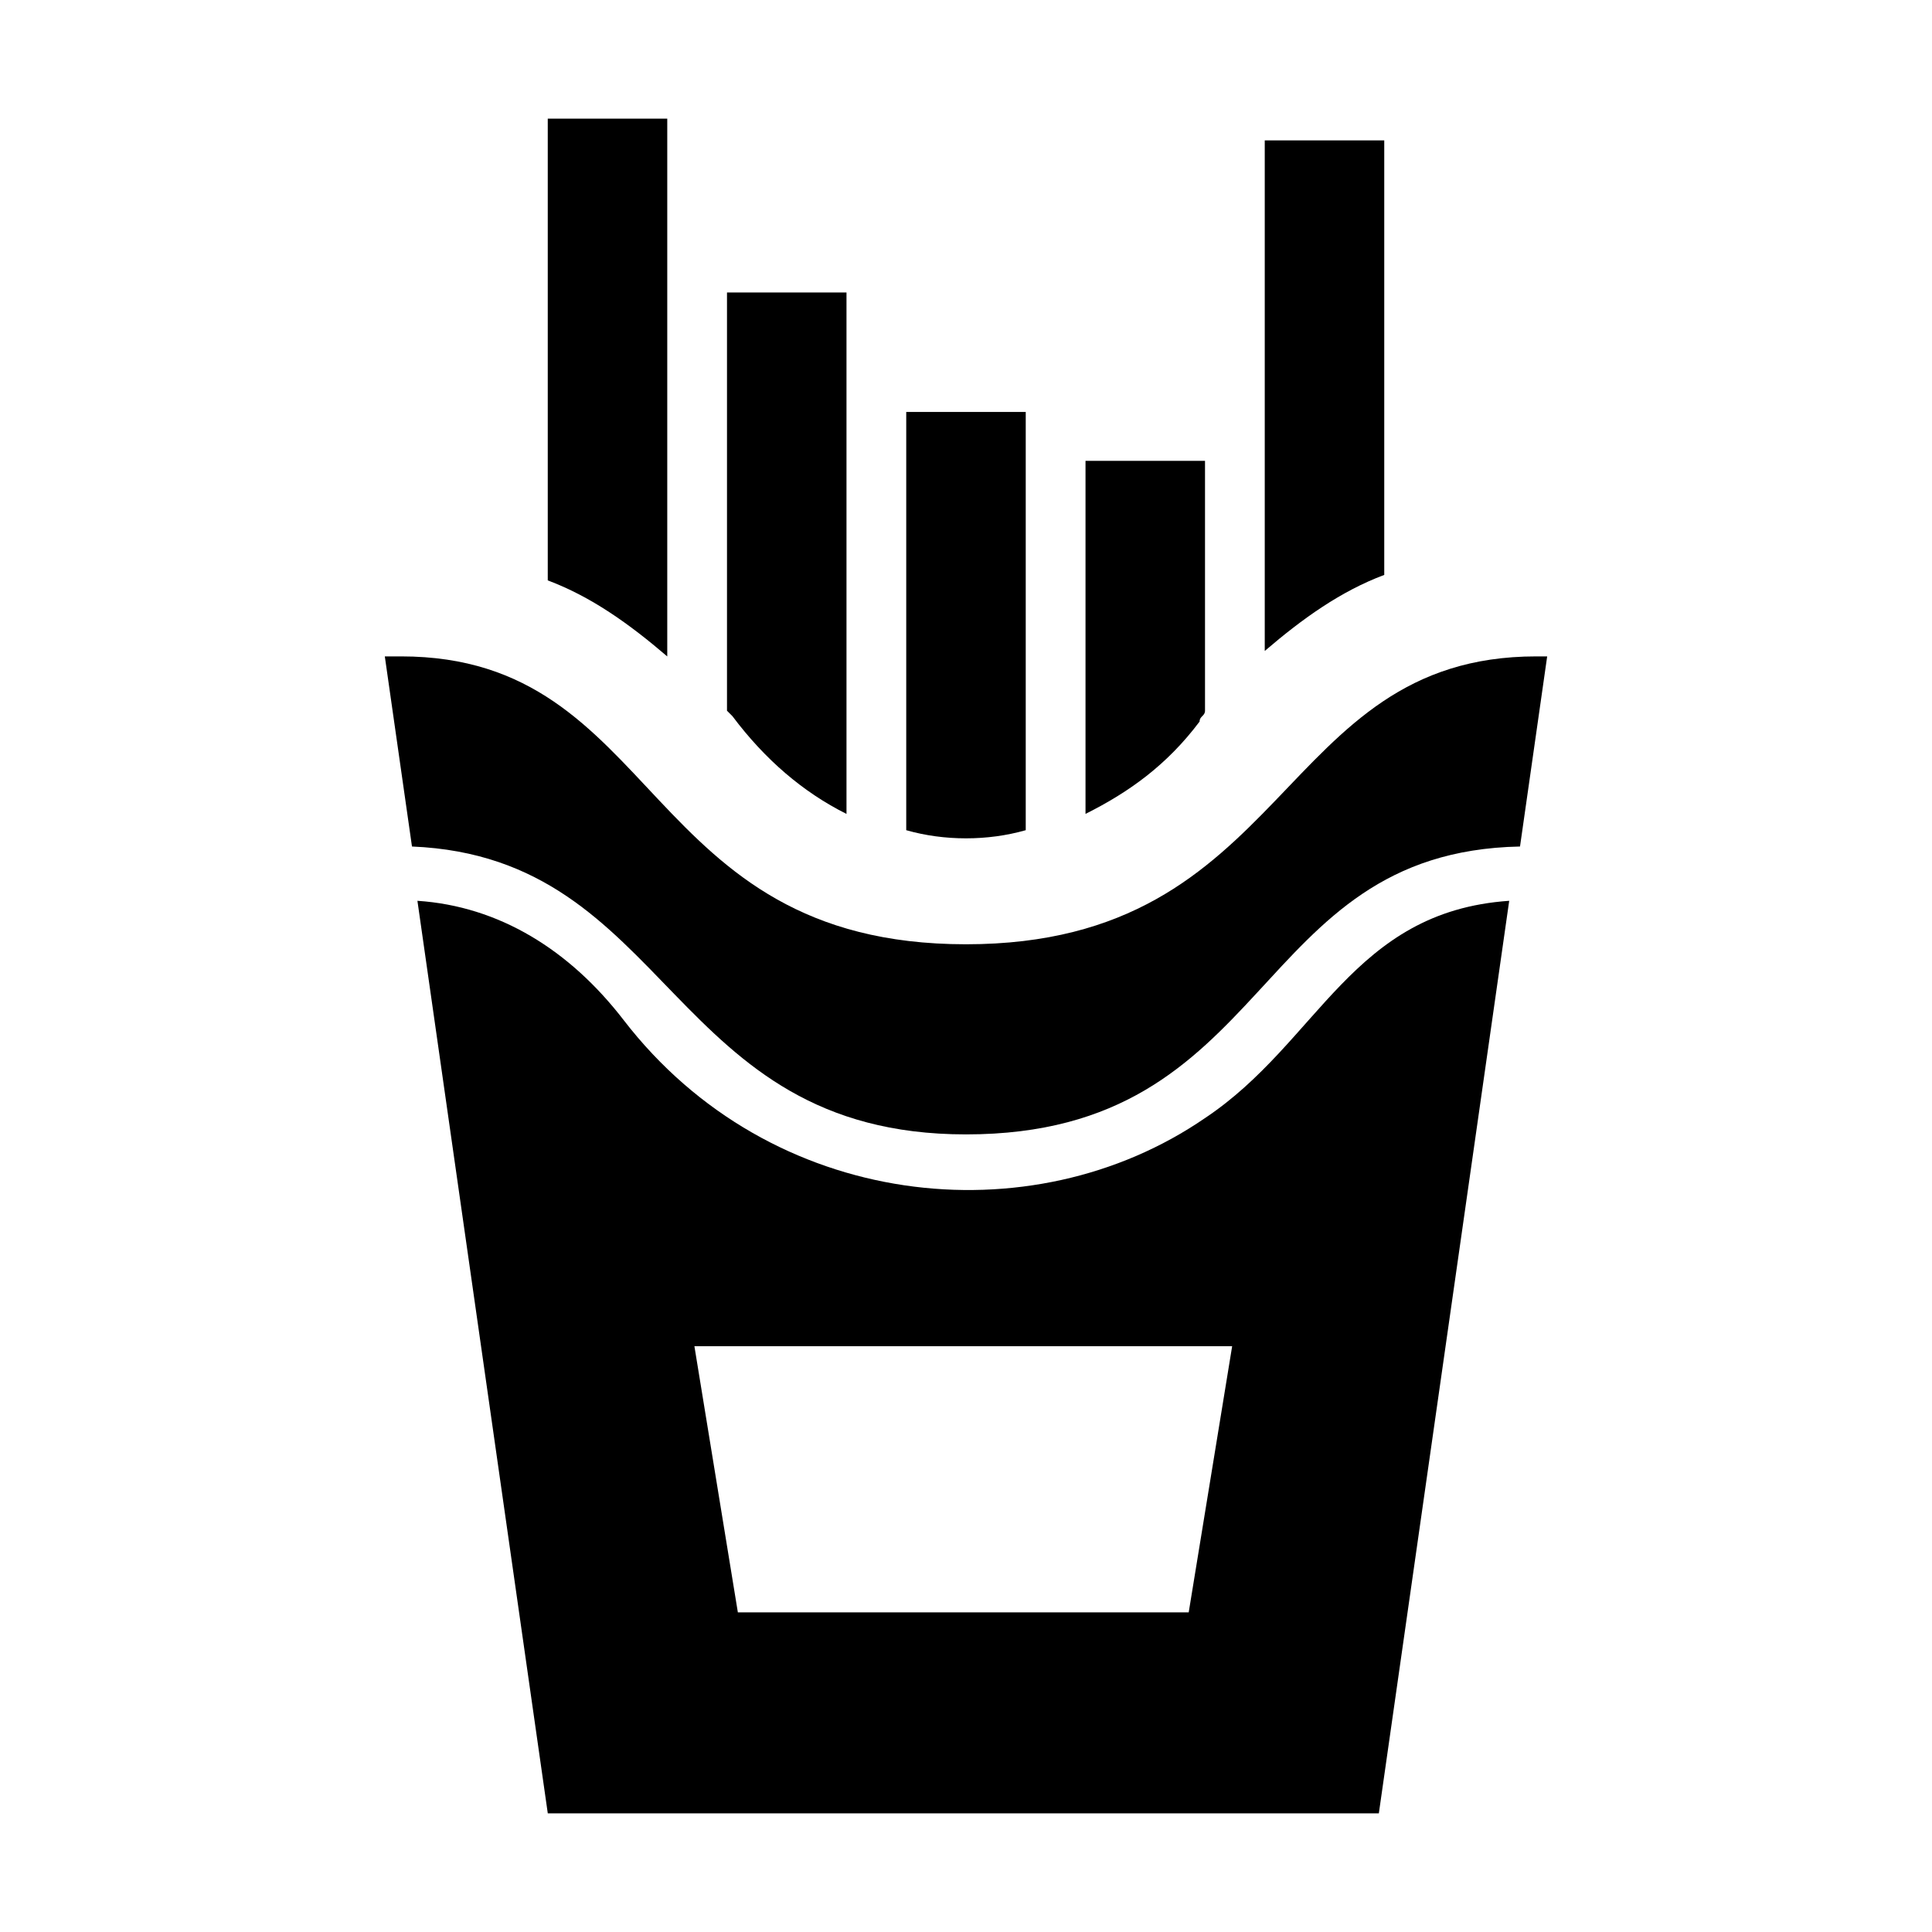 <?xml version="1.0" encoding="UTF-8"?>
<!-- Uploaded to: SVG Repo, www.svgrepo.com, Generator: SVG Repo Mixer Tools -->
<svg fill="#000000" width="800px" height="800px" version="1.1" viewBox="144 144 512 512" xmlns="http://www.w3.org/2000/svg">
 <g>
  <path d="m320.83 175.45h-31.668v122.36c11.516 4.32 21.594 11.516 31.668 20.152z"/>
  <path d="m368.33 359.7v-138.19h-31.668v110.84l1.441 1.441c8.633 11.512 18.711 20.148 30.227 25.906z"/>
  <path d="m415.83 364.01v-110.84h-31.668v110.84c10.078 2.879 21.594 2.879 31.668 0z"/>
  <path d="m463.34 332.34v-66.215h-31.668v93.566c11.516-5.758 21.594-12.957 30.23-24.473-0.004-1.438 1.438-1.438 1.438-2.879z"/>
  <path d="m510.84 181.2h-31.668v135.31c10.078-8.637 20.152-15.836 31.668-20.152z"/>
  <path d="m463.34 440.3c-46.062 31.668-115.16 24.473-154.02-25.91-14.395-18.715-33.109-30.23-54.699-31.668l34.547 241.83h220.24l34.547-241.83c-41.746 2.879-50.383 37.426-80.609 57.578zm-4.32 130.99h-119.48l-11.516-70.535h142.51z"/>
  <path d="m250.3 317.95h-4.32l7.199 50.383c69.094 2.879 67.656 76.293 146.82 76.293 82.051 0 74.852-74.852 146.82-76.293l7.199-50.383h-2.883c-69.094 0-64.777 76.293-151.14 76.293-86.363 0-80.605-76.293-149.7-76.293z"/>
 </g>
</svg>